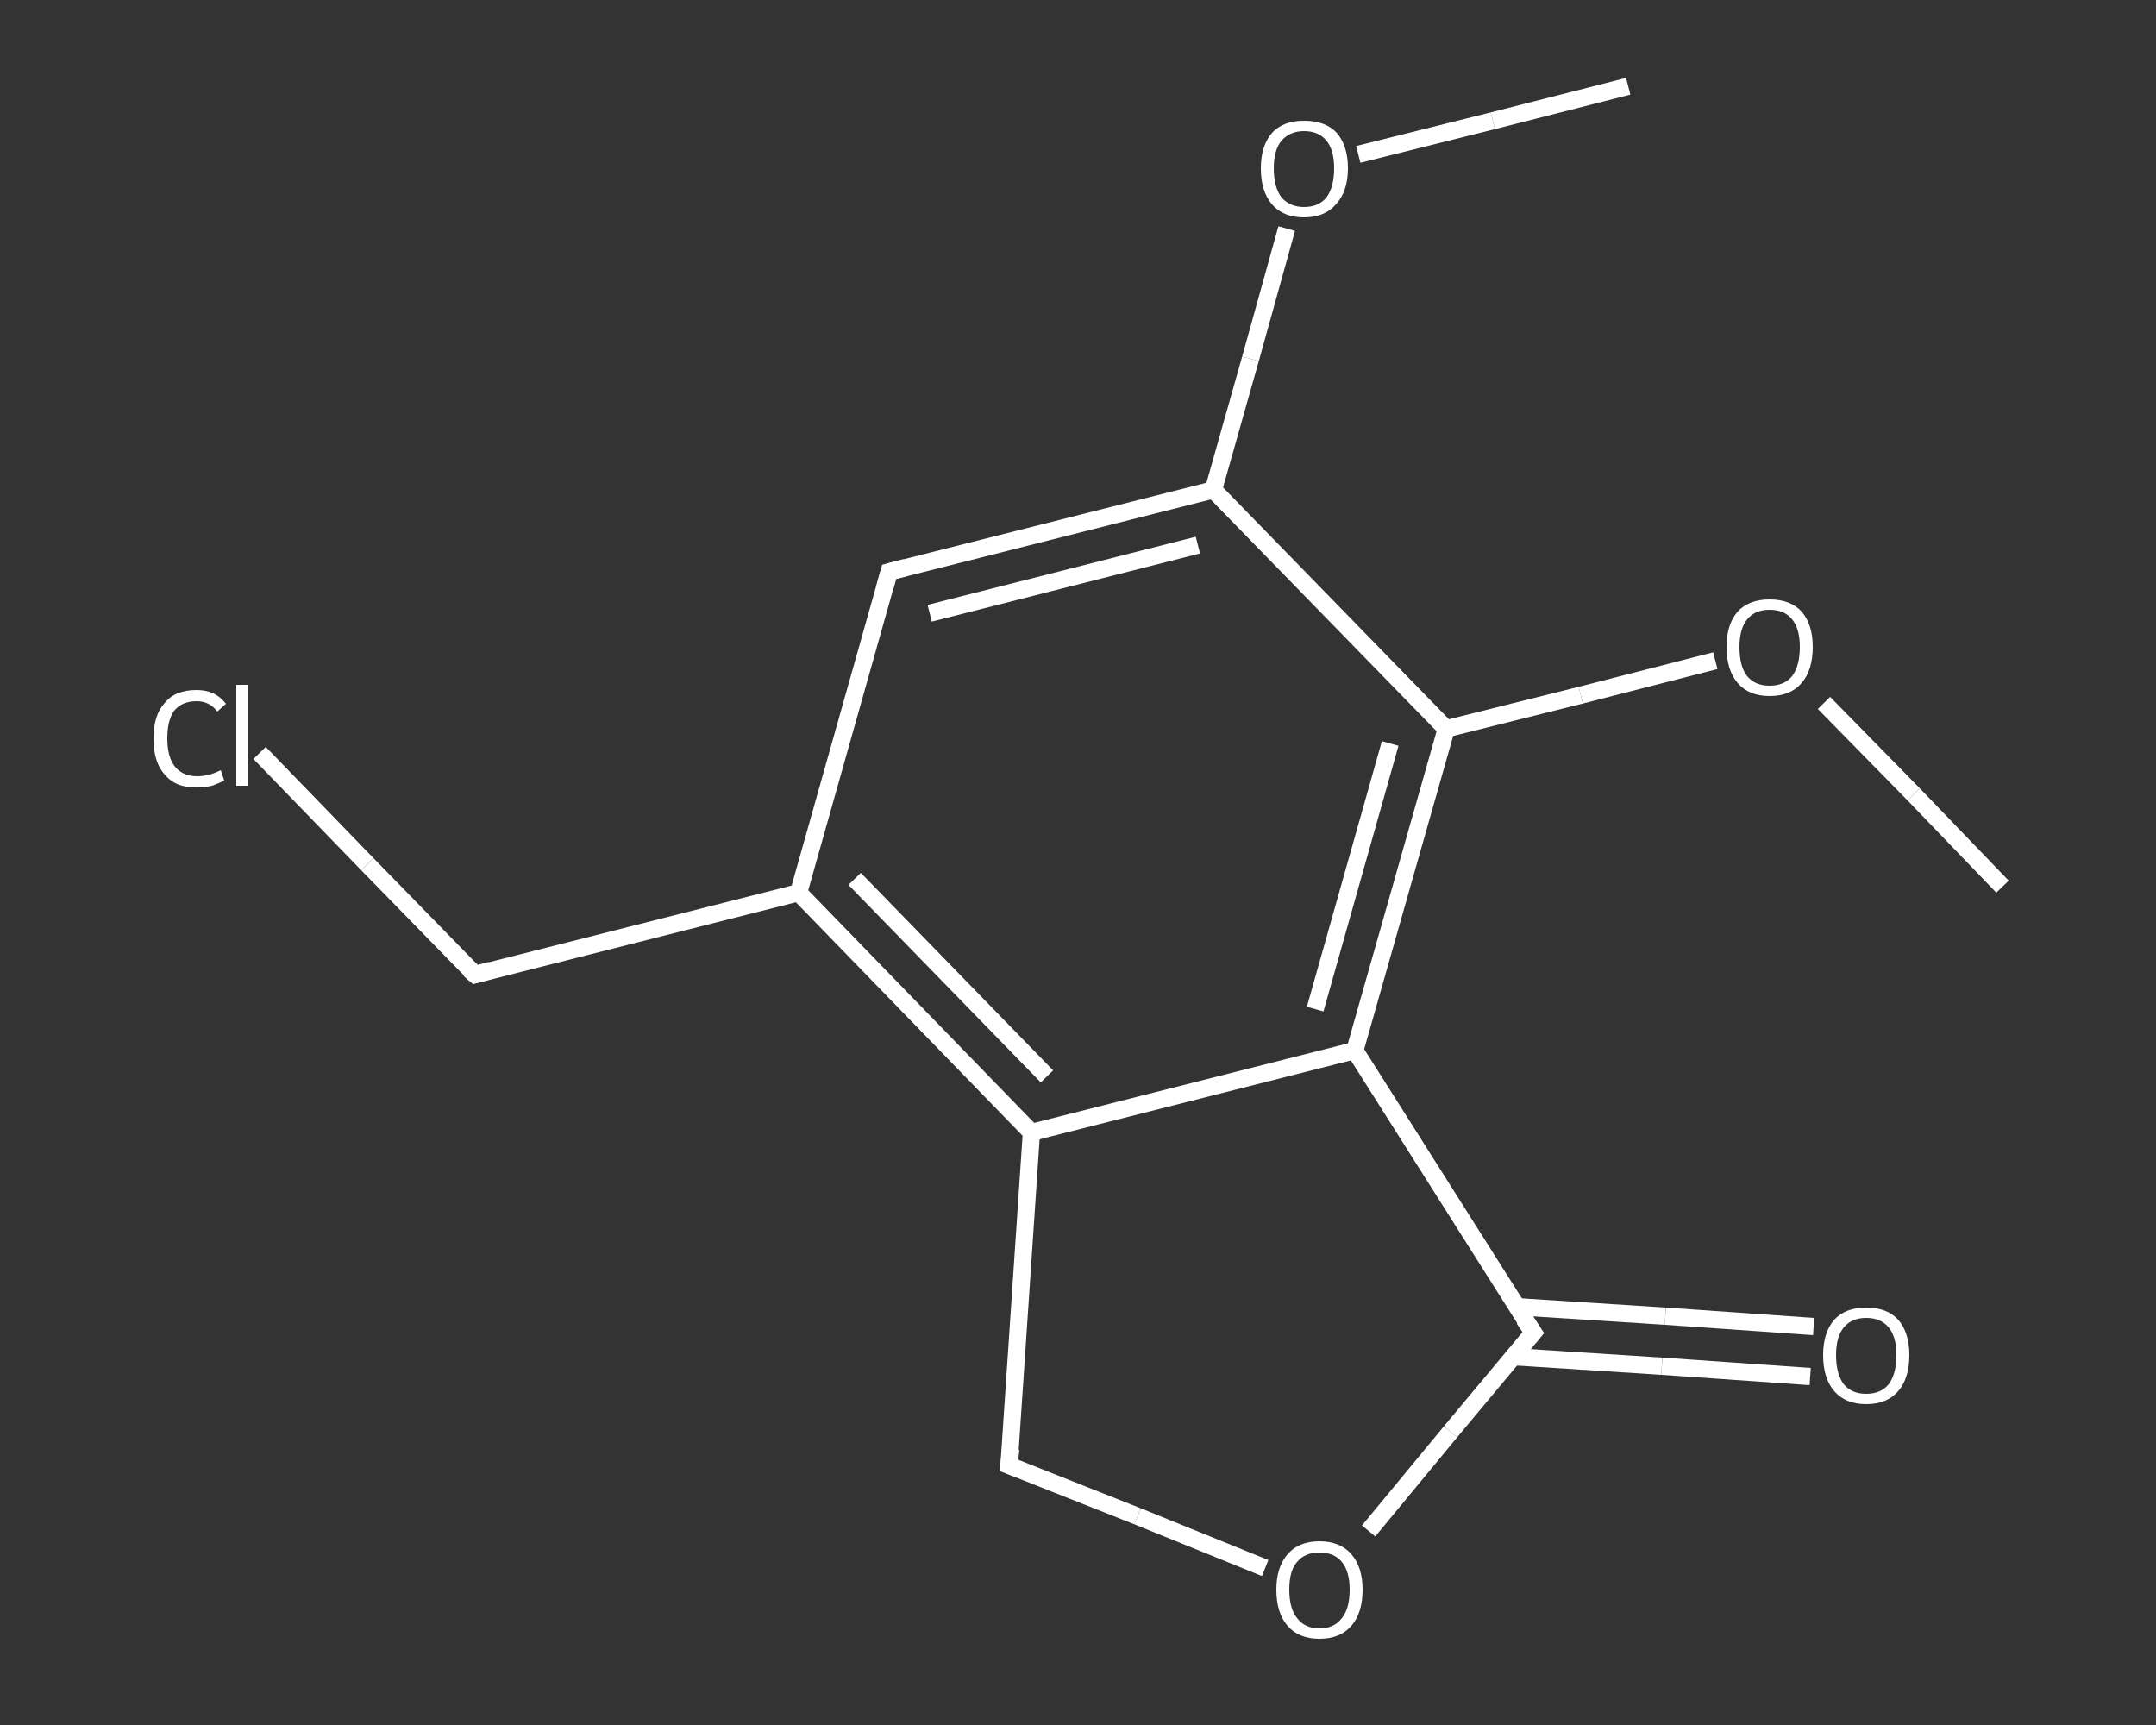 <?xml version='1.0' encoding='iso-8859-1'?>
<svg version='1.1' baseProfile='full'
              xmlns='http://www.w3.org/2000/svg'
                      xmlns:rdkit='http://www.rdkit.org/xml'
                      xmlns:xlink='http://www.w3.org/1999/xlink'
                  xml:space='preserve'
width='250px' height='200px' viewBox='0 0 250 200'>
<rect x="0" y="0" width="250" height="200" fill="#333333" stroke="none"/>
<!-- END OF HEADER -->
<rect style='opacity:1.0;fill:transparent;stroke:none' width='250.0' height='200.0' x='0.0' y='0.0'> </rect>
<path class='bond-0 atom-0 atom-1' d='M 188.8,10.0 L 173.1,14.0' style='fill:none;fill-rule:evenodd;stroke:#FFFFFF;stroke-width:2.0px;stroke-linecap:butt;stroke-linejoin:miter;stroke-opacity:1' />
<path class='bond-0 atom-0 atom-1' d='M 173.1,14.0 L 157.5,17.9' style='fill:none;fill-rule:evenodd;stroke:#FFFFFF;stroke-width:2.0px;stroke-linecap:butt;stroke-linejoin:miter;stroke-opacity:1' />
<path class='bond-1 atom-1 atom-2' d='M 149.2,26.5 L 145.0,41.6' style='fill:none;fill-rule:evenodd;stroke:#FFFFFF;stroke-width:2.0px;stroke-linecap:butt;stroke-linejoin:miter;stroke-opacity:1' />
<path class='bond-1 atom-1 atom-2' d='M 145.0,41.6 L 140.7,56.8' style='fill:none;fill-rule:evenodd;stroke:#FFFFFF;stroke-width:2.0px;stroke-linecap:butt;stroke-linejoin:miter;stroke-opacity:1' />
<path class='bond-2 atom-2 atom-3' d='M 140.7,56.8 L 103.1,66.3' style='fill:none;fill-rule:evenodd;stroke:#FFFFFF;stroke-width:2.0px;stroke-linecap:butt;stroke-linejoin:miter;stroke-opacity:1' />
<path class='bond-2 atom-2 atom-3' d='M 138.9,63.2 L 107.8,71.1' style='fill:none;fill-rule:evenodd;stroke:#FFFFFF;stroke-width:2.0px;stroke-linecap:butt;stroke-linejoin:miter;stroke-opacity:1' />
<path class='bond-3 atom-3 atom-4' d='M 103.1,66.3 L 92.6,103.5' style='fill:none;fill-rule:evenodd;stroke:#FFFFFF;stroke-width:2.0px;stroke-linecap:butt;stroke-linejoin:miter;stroke-opacity:1' />
<path class='bond-4 atom-4 atom-5' d='M 92.6,103.5 L 55.1,113.0' style='fill:none;fill-rule:evenodd;stroke:#FFFFFF;stroke-width:2.0px;stroke-linecap:butt;stroke-linejoin:miter;stroke-opacity:1' />
<path class='bond-5 atom-5 atom-6' d='M 55.1,113.0 L 42.6,100.2' style='fill:none;fill-rule:evenodd;stroke:#FFFFFF;stroke-width:2.0px;stroke-linecap:butt;stroke-linejoin:miter;stroke-opacity:1' />
<path class='bond-5 atom-5 atom-6' d='M 42.6,100.2 L 30.1,87.3' style='fill:none;fill-rule:evenodd;stroke:#FFFFFF;stroke-width:2.0px;stroke-linecap:butt;stroke-linejoin:miter;stroke-opacity:1' />
<path class='bond-6 atom-4 atom-7' d='M 92.6,103.5 L 119.6,131.3' style='fill:none;fill-rule:evenodd;stroke:#FFFFFF;stroke-width:2.0px;stroke-linecap:butt;stroke-linejoin:miter;stroke-opacity:1' />
<path class='bond-6 atom-4 atom-7' d='M 99.1,101.9 L 121.4,124.8' style='fill:none;fill-rule:evenodd;stroke:#FFFFFF;stroke-width:2.0px;stroke-linecap:butt;stroke-linejoin:miter;stroke-opacity:1' />
<path class='bond-7 atom-7 atom-8' d='M 119.6,131.3 L 157.1,121.8' style='fill:none;fill-rule:evenodd;stroke:#FFFFFF;stroke-width:2.0px;stroke-linecap:butt;stroke-linejoin:miter;stroke-opacity:1' />
<path class='bond-8 atom-8 atom-9' d='M 157.1,121.8 L 167.7,84.5' style='fill:none;fill-rule:evenodd;stroke:#FFFFFF;stroke-width:2.0px;stroke-linecap:butt;stroke-linejoin:miter;stroke-opacity:1' />
<path class='bond-8 atom-8 atom-9' d='M 152.5,117.0 L 161.2,86.2' style='fill:none;fill-rule:evenodd;stroke:#FFFFFF;stroke-width:2.0px;stroke-linecap:butt;stroke-linejoin:miter;stroke-opacity:1' />
<path class='bond-9 atom-9 atom-10' d='M 167.7,84.5 L 183.3,80.6' style='fill:none;fill-rule:evenodd;stroke:#FFFFFF;stroke-width:2.0px;stroke-linecap:butt;stroke-linejoin:miter;stroke-opacity:1' />
<path class='bond-9 atom-9 atom-10' d='M 183.3,80.6 L 198.9,76.6' style='fill:none;fill-rule:evenodd;stroke:#FFFFFF;stroke-width:2.0px;stroke-linecap:butt;stroke-linejoin:miter;stroke-opacity:1' />
<path class='bond-10 atom-10 atom-11' d='M 211.5,81.5 L 221.9,92.1' style='fill:none;fill-rule:evenodd;stroke:#FFFFFF;stroke-width:2.0px;stroke-linecap:butt;stroke-linejoin:miter;stroke-opacity:1' />
<path class='bond-10 atom-10 atom-11' d='M 221.9,92.1 L 232.2,102.8' style='fill:none;fill-rule:evenodd;stroke:#FFFFFF;stroke-width:2.0px;stroke-linecap:butt;stroke-linejoin:miter;stroke-opacity:1' />
<path class='bond-11 atom-8 atom-12' d='M 157.1,121.8 L 177.8,154.5' style='fill:none;fill-rule:evenodd;stroke:#FFFFFF;stroke-width:2.0px;stroke-linecap:butt;stroke-linejoin:miter;stroke-opacity:1' />
<path class='bond-12 atom-12 atom-13' d='M 175.5,157.3 L 192.7,158.4' style='fill:none;fill-rule:evenodd;stroke:#FFFFFF;stroke-width:2.0px;stroke-linecap:butt;stroke-linejoin:miter;stroke-opacity:1' />
<path class='bond-12 atom-12 atom-13' d='M 192.7,158.4 L 209.9,159.6' style='fill:none;fill-rule:evenodd;stroke:#FFFFFF;stroke-width:2.0px;stroke-linecap:butt;stroke-linejoin:miter;stroke-opacity:1' />
<path class='bond-12 atom-12 atom-13' d='M 175.9,151.5 L 193.1,152.6' style='fill:none;fill-rule:evenodd;stroke:#FFFFFF;stroke-width:2.0px;stroke-linecap:butt;stroke-linejoin:miter;stroke-opacity:1' />
<path class='bond-12 atom-12 atom-13' d='M 193.1,152.6 L 210.3,153.8' style='fill:none;fill-rule:evenodd;stroke:#FFFFFF;stroke-width:2.0px;stroke-linecap:butt;stroke-linejoin:miter;stroke-opacity:1' />
<path class='bond-13 atom-12 atom-14' d='M 177.8,154.5 L 168.2,166.0' style='fill:none;fill-rule:evenodd;stroke:#FFFFFF;stroke-width:2.0px;stroke-linecap:butt;stroke-linejoin:miter;stroke-opacity:1' />
<path class='bond-13 atom-12 atom-14' d='M 168.2,166.0 L 158.7,177.5' style='fill:none;fill-rule:evenodd;stroke:#FFFFFF;stroke-width:2.0px;stroke-linecap:butt;stroke-linejoin:miter;stroke-opacity:1' />
<path class='bond-14 atom-14 atom-15' d='M 146.7,181.8 L 131.9,175.8' style='fill:none;fill-rule:evenodd;stroke:#FFFFFF;stroke-width:2.0px;stroke-linecap:butt;stroke-linejoin:miter;stroke-opacity:1' />
<path class='bond-14 atom-14 atom-15' d='M 131.9,175.8 L 117.0,169.9' style='fill:none;fill-rule:evenodd;stroke:#FFFFFF;stroke-width:2.0px;stroke-linecap:butt;stroke-linejoin:miter;stroke-opacity:1' />
<path class='bond-15 atom-9 atom-2' d='M 167.7,84.5 L 140.7,56.8' style='fill:none;fill-rule:evenodd;stroke:#FFFFFF;stroke-width:2.0px;stroke-linecap:butt;stroke-linejoin:miter;stroke-opacity:1' />
<path class='bond-16 atom-15 atom-7' d='M 117.0,169.9 L 119.6,131.3' style='fill:none;fill-rule:evenodd;stroke:#FFFFFF;stroke-width:2.0px;stroke-linecap:butt;stroke-linejoin:miter;stroke-opacity:1' />
<path d='M 105.0,65.8 L 103.1,66.3 L 102.6,68.1' style='fill:none;stroke:#FFFFFF;stroke-width:2.0px;stroke-linecap:butt;stroke-linejoin:miter;stroke-opacity:1;' />
<path d='M 56.9,112.5 L 55.1,113.0 L 54.4,112.4' style='fill:none;stroke:#FFFFFF;stroke-width:2.0px;stroke-linecap:butt;stroke-linejoin:miter;stroke-opacity:1;' />
<path d='M 176.7,152.9 L 177.8,154.5 L 177.3,155.1' style='fill:none;stroke:#FFFFFF;stroke-width:2.0px;stroke-linecap:butt;stroke-linejoin:miter;stroke-opacity:1;' />
<path d='M 117.8,170.2 L 117.0,169.9 L 117.2,168.0' style='fill:none;stroke:#FFFFFF;stroke-width:2.0px;stroke-linecap:butt;stroke-linejoin:miter;stroke-opacity:1;' />
<path class='atom-1' d='M 146.2 19.5
Q 146.2 16.9, 147.5 15.4
Q 148.8 14.0, 151.2 14.0
Q 153.7 14.0, 155.0 15.4
Q 156.3 16.9, 156.3 19.5
Q 156.3 22.2, 154.9 23.7
Q 153.6 25.2, 151.2 25.2
Q 148.8 25.2, 147.5 23.7
Q 146.2 22.2, 146.2 19.5
M 151.2 24.0
Q 152.9 24.0, 153.8 22.9
Q 154.7 21.7, 154.7 19.5
Q 154.7 17.4, 153.8 16.3
Q 152.9 15.2, 151.2 15.2
Q 149.6 15.2, 148.6 16.3
Q 147.7 17.4, 147.7 19.5
Q 147.7 21.7, 148.6 22.9
Q 149.6 24.0, 151.2 24.0
' fill='#FFFFFF'/>
<path class='atom-6' d='M 17.8 85.6
Q 17.8 82.9, 19.1 81.5
Q 20.3 80.0, 22.8 80.0
Q 25.0 80.0, 26.2 81.6
L 25.2 82.5
Q 24.3 81.3, 22.8 81.3
Q 21.1 81.3, 20.2 82.4
Q 19.4 83.5, 19.4 85.6
Q 19.4 87.8, 20.3 88.9
Q 21.2 90.0, 22.9 90.0
Q 24.2 90.0, 25.6 89.3
L 26.0 90.5
Q 25.4 90.8, 24.6 91.1
Q 23.7 91.3, 22.7 91.3
Q 20.3 91.3, 19.1 89.8
Q 17.8 88.4, 17.8 85.6
' fill='#FFFFFF'/>
<path class='atom-6' d='M 27.4 79.4
L 28.8 79.4
L 28.8 91.1
L 27.4 91.1
L 27.4 79.4
' fill='#FFFFFF'/>
<path class='atom-10' d='M 200.2 75.0
Q 200.2 72.4, 201.5 70.9
Q 202.8 69.5, 205.2 69.5
Q 207.6 69.5, 208.9 70.9
Q 210.2 72.4, 210.2 75.0
Q 210.2 77.7, 208.9 79.2
Q 207.6 80.7, 205.2 80.7
Q 202.8 80.7, 201.5 79.2
Q 200.2 77.7, 200.2 75.0
M 205.2 79.5
Q 206.9 79.5, 207.8 78.4
Q 208.7 77.2, 208.7 75.0
Q 208.7 72.9, 207.8 71.8
Q 206.9 70.7, 205.2 70.7
Q 203.5 70.7, 202.6 71.8
Q 201.7 72.9, 201.7 75.0
Q 201.7 77.3, 202.6 78.4
Q 203.5 79.5, 205.2 79.5
' fill='#FFFFFF'/>
<path class='atom-13' d='M 211.4 157.1
Q 211.4 154.5, 212.7 153.0
Q 214.0 151.6, 216.4 151.6
Q 218.8 151.6, 220.1 153.0
Q 221.4 154.5, 221.4 157.1
Q 221.4 159.8, 220.1 161.3
Q 218.8 162.8, 216.4 162.8
Q 214.0 162.8, 212.7 161.3
Q 211.4 159.8, 211.4 157.1
M 216.4 161.6
Q 218.1 161.6, 219.0 160.5
Q 219.9 159.3, 219.9 157.1
Q 219.9 155.0, 219.0 153.9
Q 218.1 152.8, 216.4 152.8
Q 214.7 152.8, 213.8 153.9
Q 212.9 155.0, 212.9 157.1
Q 212.9 159.3, 213.8 160.5
Q 214.7 161.6, 216.4 161.6
' fill='#FFFFFF'/>
<path class='atom-14' d='M 148.0 184.3
Q 148.0 181.7, 149.3 180.2
Q 150.6 178.7, 153.0 178.7
Q 155.4 178.7, 156.7 180.2
Q 158.0 181.7, 158.0 184.3
Q 158.0 187.0, 156.7 188.5
Q 155.4 190.0, 153.0 190.0
Q 150.6 190.0, 149.3 188.5
Q 148.0 187.0, 148.0 184.3
M 153.0 188.8
Q 154.7 188.8, 155.6 187.6
Q 156.5 186.5, 156.5 184.3
Q 156.5 182.2, 155.6 181.1
Q 154.7 180.0, 153.0 180.0
Q 151.3 180.0, 150.4 181.1
Q 149.5 182.1, 149.5 184.3
Q 149.5 186.5, 150.4 187.6
Q 151.3 188.8, 153.0 188.8
' fill='#FFFFFF'/>
</svg>
